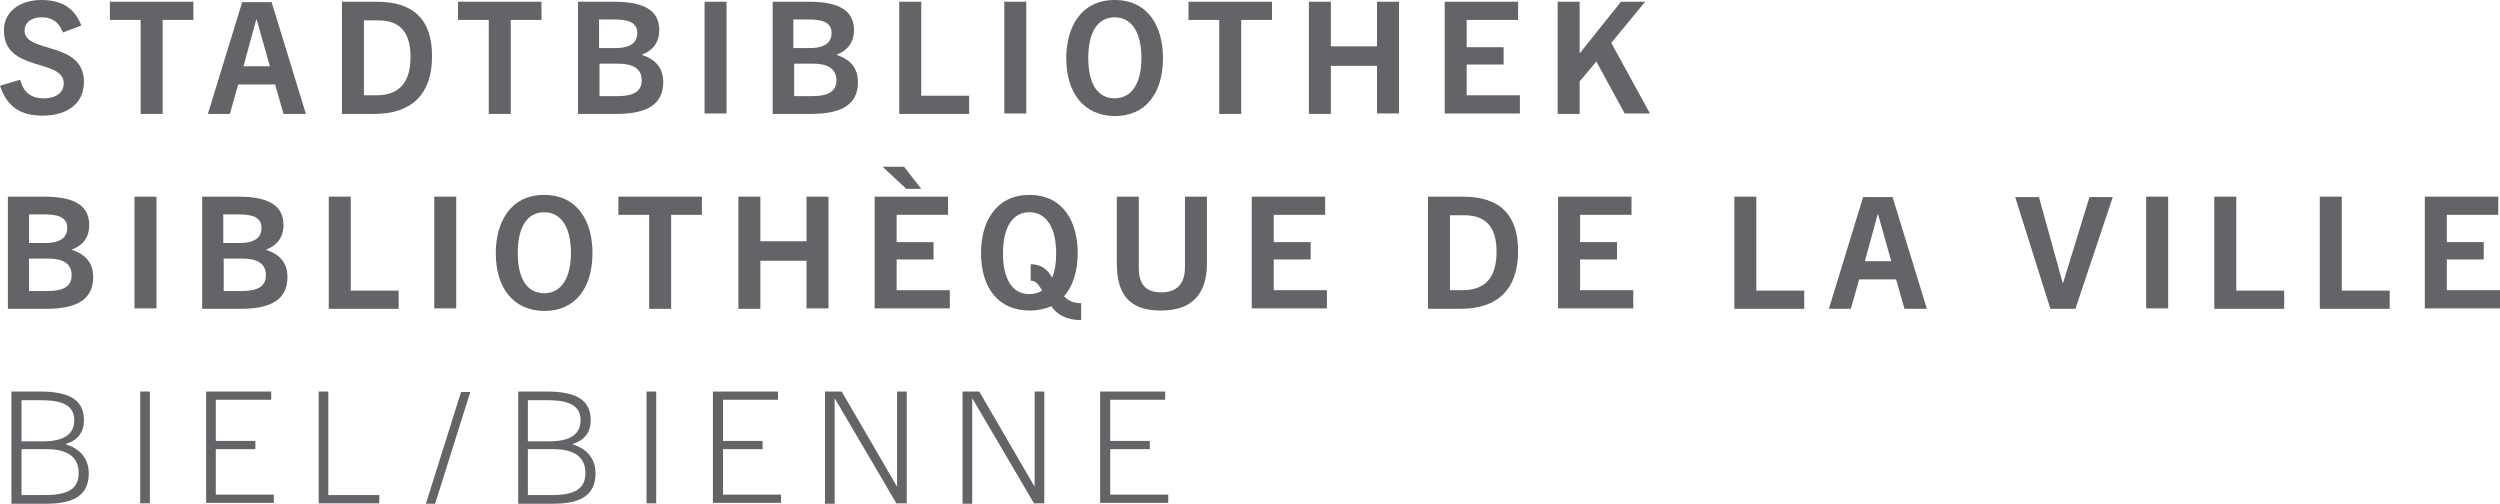 <svg width="268" height="54" viewBox="0 0 268 54" fill="none" xmlns="http://www.w3.org/2000/svg">
<path d="M6.738 3.482C6.314 2.368 5.607 1.857 4.476 1.857C3.392 1.857 2.639 2.368 2.639 3.297C2.639 5.758 8.999 4.365 8.999 8.776C8.999 11.144 7.162 12.397 4.57 12.397C2.214 12.397 0.754 11.469 0 9.193L2.167 8.543C2.497 9.844 3.251 10.54 4.712 10.54C5.937 10.54 6.832 9.983 6.832 8.915C6.832 6.268 0.424 7.754 0.424 3.297C0.377 1.3 2.073 0 4.429 0C6.643 0 8.01 0.882 8.717 2.739L6.738 3.482Z" fill="#636467"/>
<path d="M15.077 12.211V2.136H11.779V0.186H20.731V2.136H17.433V12.211H15.077Z" fill="#636467"/>
<path d="M30.39 12.211L29.495 9.054H25.537L24.642 12.211H22.286L25.961 0.232H29.118L32.793 12.211H30.39ZM26.103 7.104H28.93L27.516 2.089H27.469L26.103 7.104Z" fill="#636467"/>
<path d="M36.657 12.211V0.186H40.379C44.384 0.186 46.316 2.136 46.316 6.036C46.316 10.076 44.148 12.211 40.144 12.211H36.657ZM40.332 10.215C42.876 10.215 44.007 8.776 44.007 6.083C44.007 3.529 42.923 2.182 40.568 2.182H39.013V10.215H40.332Z" fill="#636467"/>
<path d="M52.394 12.211V2.136H49.096V0.186H58.048V2.136H54.75V12.211H52.394Z" fill="#636467"/>
<path d="M61.959 12.211V0.186H65.822C69.215 0.186 70.675 1.207 70.675 3.25C70.675 4.457 70.063 5.386 68.838 5.85V5.897C70.392 6.408 71.099 7.383 71.099 8.822C71.099 11.562 68.743 12.211 66.058 12.211H61.959ZM65.963 5.154C67 5.154 68.319 4.922 68.319 3.529C68.319 2.229 67 2.089 65.775 2.089H64.22V5.154H65.963ZM66.105 10.308C68.037 10.308 68.79 9.751 68.79 8.59C68.79 7.336 67.801 6.825 66.293 6.825H64.267V10.308H66.105Z" fill="#636467"/>
<path d="M75.528 12.211V0.186H77.884V12.165H75.528V12.211Z" fill="#636467"/>
<path d="M82.831 12.211V0.186H86.695C90.087 0.186 91.548 1.207 91.548 3.25C91.548 4.457 90.935 5.386 89.71 5.85V5.897C91.265 6.408 91.972 7.383 91.972 8.822C91.972 11.562 89.616 12.211 86.93 12.211H82.831ZM86.789 5.154C87.826 5.154 89.145 4.922 89.145 3.529C89.145 2.229 87.826 2.089 86.601 2.089H85.046V5.154H86.789ZM86.978 10.308C88.909 10.308 89.663 9.751 89.663 8.59C89.663 7.336 88.674 6.825 87.166 6.825H85.14V10.308H86.978Z" fill="#636467"/>
<path d="M96.401 12.211V0.186H98.757V10.261H103.892V12.211H96.401Z" fill="#636467"/>
<path d="M107.662 12.211V0.186H110.018V12.165H107.662V12.211Z" fill="#636467"/>
<path d="M114.305 6.222C114.305 3.018 115.813 0 119.488 0C123.21 0 124.671 3.018 124.671 6.222C124.671 9.983 122.833 12.444 119.488 12.444C116.143 12.397 114.305 9.936 114.305 6.222ZM122.362 6.222C122.362 3.482 121.326 1.857 119.488 1.857C117.65 1.857 116.661 3.482 116.661 6.222C116.661 8.961 117.65 10.54 119.488 10.54C121.326 10.54 122.362 8.915 122.362 6.222Z" fill="#636467"/>
<path d="M130.702 12.211V2.136H127.404V0.186H136.356V2.136H133.058V12.211H130.702Z" fill="#636467"/>
<path d="M147.617 12.211V7.058H142.669V12.211H140.314V0.186H142.669V4.968H147.617V0.186H149.973V12.165H147.617V12.211Z" fill="#636467"/>
<path d="M154.873 12.211V0.186H162.741V2.136H157.229V5.061H161.186V6.918H157.229V10.215H162.93V12.165H154.873V12.211Z" fill="#636467"/>
<path d="M174.191 12.211L171.128 6.593L169.338 8.729V12.211H166.982V0.186H169.338V5.665H169.385L173.767 0.186H176.358L172.73 4.597L176.876 12.165H174.191V12.211Z" fill="#636467"/>
<path d="M0.848 33.106V21.08H4.712C8.104 21.08 9.565 22.102 9.565 24.145C9.565 25.352 8.952 26.28 7.727 26.745V26.791C9.282 27.302 9.989 28.277 9.989 29.716C9.989 32.456 7.633 33.106 4.947 33.106H0.848ZM4.853 26.048C5.89 26.048 7.209 25.816 7.209 24.423C7.209 23.123 5.89 22.984 4.665 22.984H3.11V26.048H4.853ZM4.994 31.202C6.926 31.202 7.68 30.645 7.68 29.484C7.68 28.23 6.691 27.72 5.183 27.72H3.11V31.202H4.994Z" fill="#636467"/>
<path d="M14.418 33.106V21.08H16.774V33.059H14.418V33.106Z" fill="#636467"/>
<path d="M21.674 33.106V21.08H25.537C28.93 21.08 30.39 22.102 30.39 24.145C30.39 25.352 29.778 26.28 28.553 26.745V26.791C30.108 27.302 30.814 28.277 30.814 29.716C30.814 32.456 28.459 33.106 25.773 33.106H21.674ZM25.679 26.048C26.715 26.048 28.035 25.816 28.035 24.423C28.035 23.123 26.715 22.984 25.49 22.984H23.935V26.048H25.679ZM25.82 31.202C27.752 31.202 28.506 30.645 28.506 29.484C28.506 28.23 27.516 27.72 26.008 27.72H23.982V31.202H25.82Z" fill="#636467"/>
<path d="M35.243 33.106V21.08H37.599V31.156H42.735V33.106H35.243Z" fill="#636467"/>
<path d="M46.551 33.106V21.08H48.907V33.059H46.551V33.106Z" fill="#636467"/>
<path d="M53.148 27.116C53.148 23.912 54.655 20.894 58.331 20.894C62.053 20.894 63.513 23.912 63.513 27.116C63.513 30.877 61.676 33.338 58.331 33.338C54.985 33.291 53.148 30.831 53.148 27.116ZM61.205 27.116C61.205 24.377 60.168 22.752 58.331 22.752C56.493 22.752 55.504 24.377 55.504 27.116C55.504 29.855 56.493 31.434 58.331 31.434C60.168 31.434 61.205 29.809 61.205 27.116Z" fill="#636467"/>
<path d="M69.591 33.106V23.03H66.293V21.08H75.245V23.03H71.947V33.106H69.591Z" fill="#636467"/>
<path d="M86.459 33.106V27.952H81.512V33.106H79.156V21.08H81.512V25.862H86.459V21.08H88.815V33.059H86.459V33.106Z" fill="#636467"/>
<path d="M93.762 33.106V21.08H101.631V23.03H96.118V25.955H100.076V27.813H96.118V31.109H101.819V33.059H93.762V33.106ZM97.155 20.244L94.61 17.876H96.919L98.757 20.244H97.155Z" fill="#636467"/>
<path d="M105.165 27.116C105.165 23.912 106.672 20.894 110.347 20.894C114.07 20.894 115.53 23.912 115.53 27.116C115.53 29.066 115.012 30.691 114.07 31.759C114.494 32.224 115.059 32.502 115.907 32.502V34.313C114.211 34.313 113.269 33.663 112.703 32.827C112.044 33.106 111.243 33.291 110.395 33.291C107.002 33.291 105.165 30.831 105.165 27.116ZM111.714 31.156C111.384 30.552 111.054 30.088 110.489 30.088V28.323C111.714 28.323 112.326 28.973 112.797 29.763C113.08 29.066 113.222 28.23 113.222 27.163C113.222 24.423 112.185 22.752 110.347 22.752C108.51 22.752 107.52 24.423 107.52 27.163C107.52 29.902 108.51 31.527 110.347 31.527C110.866 31.527 111.337 31.388 111.714 31.156Z" fill="#636467"/>
<path d="M127.027 21.08H129.383V28.23C129.383 31.388 127.922 33.291 124.435 33.291C120.949 33.291 119.724 31.434 119.724 28.23V21.08H122.079V28.648C122.079 30.459 122.786 31.341 124.482 31.341C126.132 31.341 127.027 30.459 127.027 28.648V21.08Z" fill="#636467"/>
<path d="M134.188 33.106V21.08H142.057V23.03H136.544V25.955H140.502V27.813H136.544V31.109H142.245V33.059H134.188V33.106Z" fill="#636467"/>
<path d="M153.082 33.106V21.08H156.805C160.809 21.08 162.741 23.03 162.741 26.93C162.741 30.97 160.574 33.106 156.569 33.106H153.082ZM156.757 31.109C159.302 31.109 160.432 29.67 160.432 26.977C160.432 24.423 159.349 23.076 156.993 23.076H155.438V31.109H156.757Z" fill="#636467"/>
<path d="M167.029 33.106V21.08H174.897V23.03H169.385V25.955H173.342V27.813H169.385V31.109H175.086V33.059H167.029V33.106Z" fill="#636467"/>
<path d="M185.923 33.106V21.08H188.278V31.156H193.414V33.106H185.923Z" fill="#636467"/>
<path d="M204.157 33.106L203.262 29.948H199.304L198.409 33.106H196.053L199.728 21.126H202.885L206.56 33.106H204.157ZM199.916 27.998H202.743L201.33 22.984H201.283L199.916 27.998Z" fill="#636467"/>
<path d="M219.8 33.106L216.03 21.126H218.575L221.119 30.32H221.166L223.993 21.126H226.49L222.485 33.106H219.8Z" fill="#636467"/>
<path d="M230.071 33.106V21.08H232.427V33.059H230.071V33.106Z" fill="#636467"/>
<path d="M237.374 33.106V21.08H239.73V31.156H244.866V33.106H237.374Z" fill="#636467"/>
<path d="M248.682 33.106V21.08H251.038V31.156H256.174V33.106H248.682Z" fill="#636467"/>
<path d="M259.943 33.106V21.08H267.812V23.03H262.299V25.955H266.257V27.813H262.299V31.109H268V33.059H259.943V33.106Z" fill="#636467"/>
<path d="M1.225 54V41.974H4.335C7.539 41.974 8.999 42.949 8.999 45.039C8.999 46.292 8.387 47.175 7.068 47.592V47.639C8.999 48.242 9.518 49.589 9.518 50.75C9.518 53.443 7.35 54 4.947 54H1.225ZM4.429 47.314C5.748 47.314 7.963 47.175 7.963 45.039C7.963 42.996 5.748 42.903 4.193 42.903H2.309V47.314H4.429ZM4.806 53.071C7.256 53.071 8.434 52.421 8.434 50.703C8.434 48.985 7.209 48.15 4.994 48.15H2.309V53.071H4.806Z" fill="#636467"/>
<path d="M15.03 54V41.974H16.067V53.954H15.03V54Z" fill="#636467"/>
<path d="M22.098 54V41.974H29.071V42.856H23.134V47.267H27.375V48.15H23.134V53.025H29.354V53.907H22.098V54Z" fill="#636467"/>
<path d="M34.16 54V41.974H35.196V53.071H40.662V53.954H34.16V54Z" fill="#636467"/>
<path d="M45.656 54L49.425 42.021H50.415L46.646 54H45.656Z" fill="#636467"/>
<path d="M55.551 54V41.974H58.66C61.864 41.974 63.325 42.949 63.325 45.039C63.325 46.292 62.712 47.175 61.393 47.592V47.639C63.325 48.242 63.843 49.589 63.843 50.75C63.843 53.443 61.676 54 59.273 54H55.551ZM58.708 47.314C60.027 47.314 62.241 47.175 62.241 45.039C62.241 42.996 60.027 42.903 58.472 42.903H56.587V47.314H58.708ZM59.132 53.071C61.582 53.071 62.76 52.421 62.76 50.703C62.76 48.985 61.535 48.15 59.32 48.15H56.587V53.071H59.132Z" fill="#636467"/>
<path d="M69.309 54V41.974H70.345V53.954H69.309V54Z" fill="#636467"/>
<path d="M76.423 54V41.974H83.397V42.856H77.507V47.267H81.748V48.15H77.507V53.025H83.726V53.907H76.423V54Z" fill="#636467"/>
<path d="M96.118 54L89.522 42.764H89.475V54H88.438V41.974H90.229L96.118 52.096H96.165V41.974H97.202V53.954H96.118V54Z" fill="#636467"/>
<path d="M110.866 54L104.269 42.764H104.222V54H103.186V41.974H104.976L110.866 52.096H110.913V41.974H111.949V53.954H110.866V54Z" fill="#636467"/>
<path d="M117.933 54V41.974H124.906V42.856H119.017V47.267H123.257V48.15H119.017V53.025H125.236V53.907H117.933V54Z" fill="#636467"/>
</svg>
